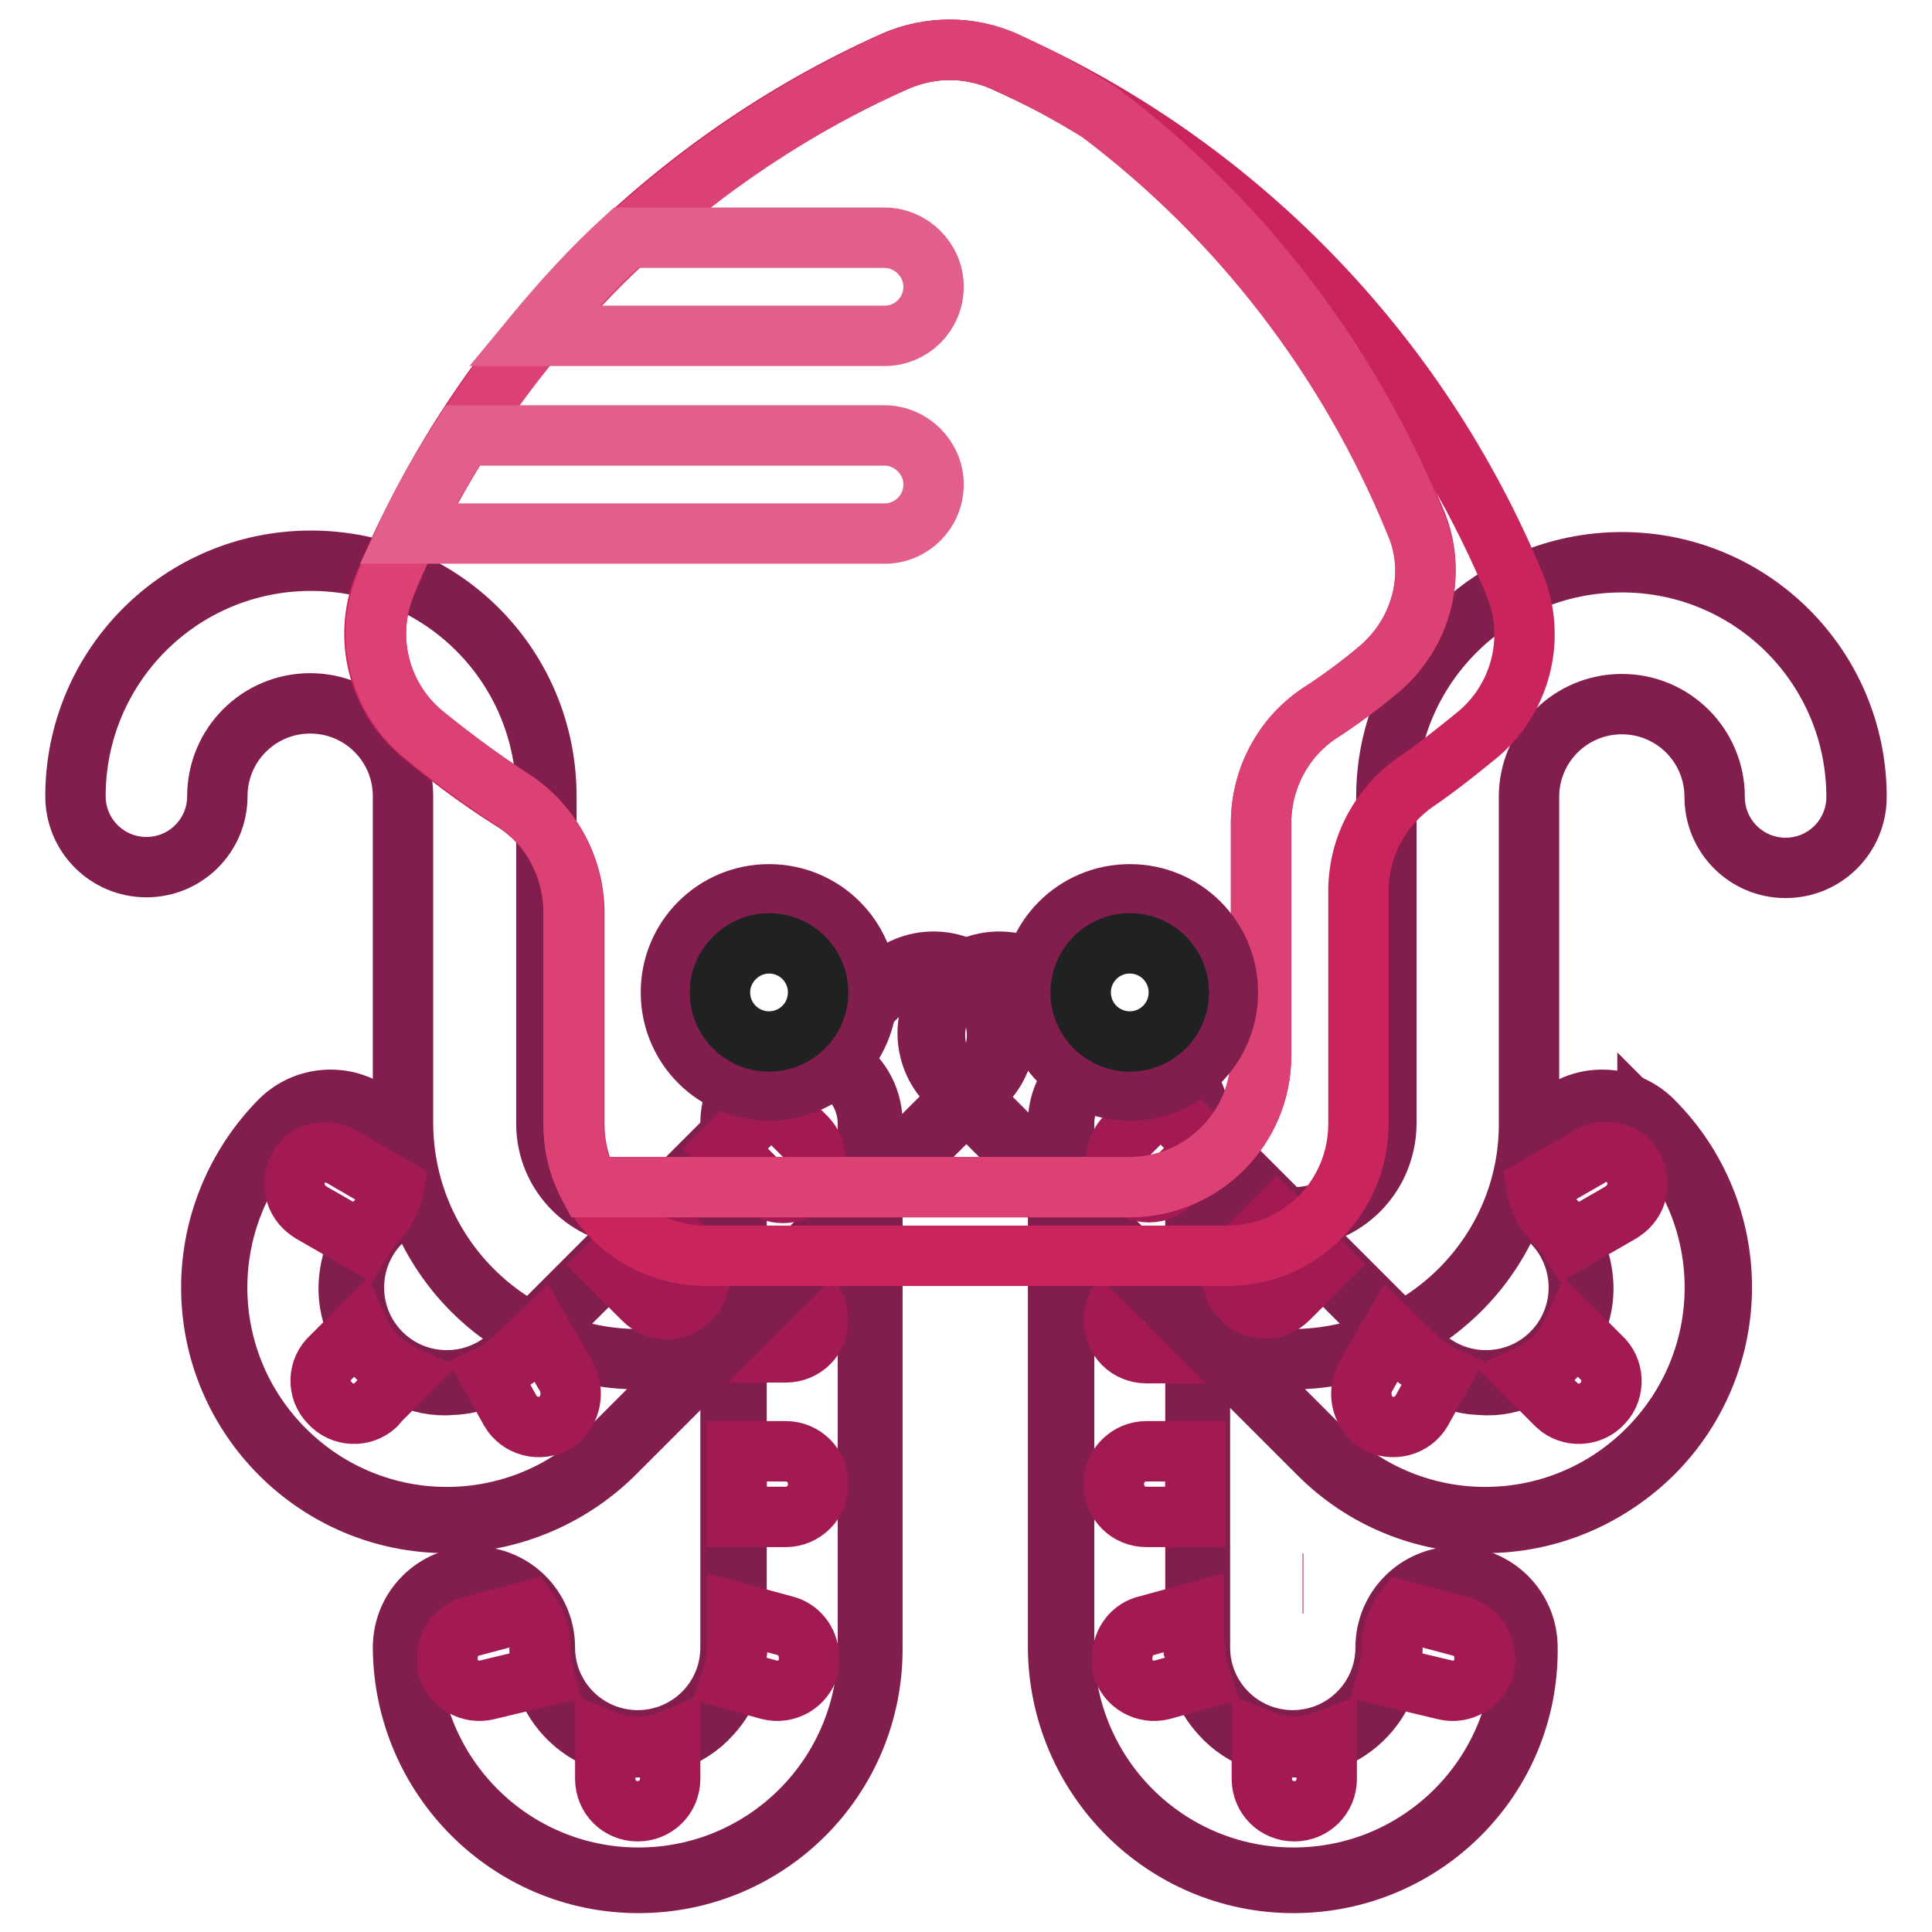 <?xml version="1.0" encoding="utf-8"?>
<!-- Svg Vector Icons : http://www.onlinewebfonts.com/icon -->
<!DOCTYPE svg PUBLIC "-//W3C//DTD SVG 1.1//EN" "http://www.w3.org/Graphics/SVG/1.1/DTD/svg11.dtd">
<svg version="1.1" xmlns="http://www.w3.org/2000/svg" xmlns:xlink="http://www.w3.org/1999/xlink" x="0px" y="0px" viewBox="0 0 256 256" enable-background="new 0 0 256 256" xml:space="preserve">
<g> <path stroke-width="8" fill-opacity="0" stroke="#811e4d"  d="M171.4,180.1c-5.2,0-9.4-4.2-9.4-9.4c0-5.2,4.2-9.4,9.4-9.4c6.8,0,12.2-5.5,12.3-12.3v-43.4 c0-17.2,14-31.1,31.2-31.1c17.2,0,31.1,13.9,31.1,31.1c0,5.2-4.2,9.4-9.4,9.4c-5.2,0-9.4-4.2-9.4-9.4c0-6.8-5.5-12.3-12.3-12.3 c-6.8,0-12.3,5.5-12.3,12.3v43.4C202.6,166.1,188.6,180,171.4,180.1L171.4,180.1z"/> <path stroke-width="8" fill-opacity="0" stroke="#811e4d"  d="M171.4,249.5c-17.2,0-31.1-14-31.2-31.2v-69.5c0-5.2,4.2-9.4,9.4-9.4c5.2,0,9.4,4.2,9.4,9.4v69.5 c0,6.8,5.5,12.3,12.3,12.3c6.8,0,12.3-5.5,12.3-12.3c0-5.2,4.2-9.4,9.4-9.4s9.4,4.2,9.4,9.4C202.6,235.6,188.6,249.5,171.4,249.5z" /> <path stroke-width="8" fill-opacity="0" stroke="#811e4d"  d="M201.8,218.4c0,16.8-13.6,30.4-30.4,30.4S141,235.2,141,218.4l0,0v-69.5c0-4.8,3.9-8.7,8.7-8.7 c4.8,0,8.7,3.9,8.7,8.7v69.5c0,0.2,0,0.3,0,0.5c0,1.2,0.3,2.4,0.7,3.6c0.5,1.8,1.5,3.4,2.7,4.7c1.4,1.6,3.3,2.8,5.3,3.5 c2.8,1.1,5.9,1.1,8.7,0c4-1.4,7-4.6,8.2-8.7c0.3-1.1,0.5-2.3,0.5-3.5v-0.4c0-1.7,0.6-3.3,1.6-4.7c2.7-3.9,8.2-4.9,12.1-2.2 c2.3,1.6,3.6,4.1,3.7,6.9V218.4z"/> <path stroke-width="8" fill-opacity="0" stroke="#a31a53"  d="M151.9,192.3h6.5v8.7h-6.5c-2.4,0-4.3-1.9-4.3-4.3l0,0C147.5,194.3,149.5,192.3,151.9,192.3L151.9,192.3 L151.9,192.3z M151.9,170.6h6.5v8.7h-6.5c-2.4,0-4.3-1.9-4.3-4.3l0,0C147.5,172.6,149.5,170.6,151.9,170.6L151.9,170.6L151.9,170.6 z M196.7,219.6c0.1,0.4,0.1,0.8,0,1.2c-0.6,2.3-3,3.7-5.3,3.1l-7.5-1.8c0.3-1.1,0.5-2.3,0.5-3.5v-0.4c0-1.7,0.6-3.3,1.6-4.7l7.5,2 C195.4,216,196.7,217.6,196.7,219.6L196.7,219.6z M158.4,218.9c0,1.2,0.3,2.4,0.7,3.6l-5.1,1.4c-2.3,0.6-4.7-0.8-5.3-3.1 c0-0.4,0-0.7,0-1.1c0-1.9,1.1-3.6,2.9-4.2l6.6-1.8v4.7C158.3,218.6,158.3,218.7,158.4,218.9z M175.8,230.6v5.1 c0,2.4-1.9,4.3-4.3,4.3c-2.4,0-4.3-1.9-4.3-4.3c0,0,0,0,0,0v-5.1C169.9,231.7,173,231.7,175.8,230.6z"/> <path stroke-width="8" fill-opacity="0" stroke="#811e4d"  d="M196.8,201.8c-8.3,0-16.2-3.3-22-9.1l-49.1-49.1c-3.7-3.7-3.7-9.7,0-13.4c3.7-3.7,9.7-3.7,13.4,0l0,0 l49.1,49.1c4.8,4.8,12.6,4.8,17.4,0c4.8-4.8,4.8-12.6,0-17.4l0,0c-3.7-3.7-3.7-9.7,0-13.4s9.7-3.7,13.4,0l0,0 c12.2,12.2,12.2,31.9,0,44.1C213,198.5,205.1,201.8,196.8,201.8z"/> <path stroke-width="8" fill-opacity="0" stroke="#811e4d"  d="M218.3,149.1c11.9,11.9,11.9,31.1,0,43c-11.9,11.9-31.1,11.9-43,0L126.2,143c-3.3-3.5-3-9,0.5-12.3 c3.3-3.1,8.4-3.1,11.8,0l49.1,49.1c0.1,0.1,0.2,0.2,0.4,0.3c2.2,2.1,5.1,3.3,8.2,3.4c2.2,0.2,4.3-0.3,6.2-1.2 c2.7-1.2,4.9-3.4,6.1-6.1c1.1-2.2,1.5-4.6,1.2-7c-0.2-1.7-0.7-3.3-1.6-4.7c-0.6-1-1.3-2-2.1-2.8h-0.2c-1.1-1.2-1.9-2.7-2.2-4.4 c-0.8-4.7,2.3-9.2,7.1-10c2.8-0.5,5.6,0.4,7.6,2.4V149.1z"/> <path stroke-width="8" fill-opacity="0" stroke="#a31a53"  d="M164.6,166l4.6-4.6l6.1,6.1l-4.6,4.6c-1.7,1.7-4.4,1.7-6.1,0C162.9,170.5,162.9,167.7,164.6,166 C164.6,166,164.6,166,164.6,166L164.6,166z M149.2,150.6l4.6-4.6l6.1,6.1l-4.6,4.6c-1.7,1.7-4.4,1.7-6.1,0 C147.5,155.1,147.5,152.3,149.2,150.6C149.2,150.6,149.2,150.6,149.2,150.6L149.2,150.6z M215.6,153.6c0.3,0.3,0.5,0.6,0.7,0.9 c1.3,2,0.7,4.7-1.3,6c-0.1,0.1-0.2,0.1-0.3,0.2l-6.6,3.8c-0.6-1-1.3-2-2.1-2.8h-0.2c-1.1-1.2-1.9-2.7-2.2-4.4l6.8-3.9 C211.9,152.3,214.1,152.4,215.6,153.6L215.6,153.6z M188,180.1c0.9,0.8,1.9,1.6,3,2.1l-2.6,4.7c-1.2,2.1-3.9,2.8-6,1.6 c-0.3-0.2-0.6-0.4-0.8-0.7c-1.3-1.4-1.6-3.5-0.7-5.3l3.4-5.9l3.4,3.3C187.7,180.1,187.9,180.1,188,180.1z M208.5,176.2l3.6,3.6 c1.8,1.6,1.9,4.4,0.3,6.1c-1.6,1.8-4.4,1.9-6.1,0.3c-0.1-0.1-0.2-0.2-0.3-0.3l-3.6-3.6C205.1,181.1,207.3,178.9,208.5,176.2z"/> <path stroke-width="8" fill-opacity="0" stroke="#811e4d"  d="M84.6,180.1c-17.2,0-31.1-14-31.2-31.2v-43.4c0-6.8-5.5-12.3-12.3-12.3s-12.3,5.5-12.3,12.3 c0,5.2-4.2,9.4-9.4,9.4s-9.4-4.2-9.4-9.4c0-17.2,13.9-31.2,31.2-31.2s31.2,13.9,31.2,31.2v43.4c0,6.8,5.5,12.2,12.3,12.3 c5.2,0,9.4,4.2,9.4,9.4C94,175.8,89.8,180.1,84.6,180.1z"/> <path stroke-width="8" fill-opacity="0" stroke="#811e4d"  d="M84.6,249.5c-17.2,0-31.1-14-31.2-31.2c0-5.2,4.2-9.4,9.4-9.4c5.2,0,9.4,4.2,9.4,9.4 c0,6.8,5.5,12.3,12.3,12.3s12.3-5.5,12.3-12.3v-69.5c0-5.2,4.2-9.4,9.4-9.4c5.2,0,9.4,4.2,9.4,9.4v69.5 C115.7,235.6,101.8,249.5,84.6,249.5z"/> <path stroke-width="8" fill-opacity="0" stroke="#811e4d"  d="M54.2,218.4c0,16.8,13.6,30.4,30.4,30.4c16.8,0,30.4-13.6,30.4-30.4v-69.5c0-4.8-3.9-8.7-8.7-8.7 c-4.8,0-8.7,3.9-8.7,8.7v69.5c0,0.2,0,0.3,0,0.5c0,1.2-0.3,2.4-0.7,3.6c-0.5,1.8-1.5,3.4-2.7,4.7c-1.4,1.6-3.3,2.8-5.3,3.5 c-2.8,1.1-5.9,1.1-8.7,0c-4-1.4-7-4.6-8.2-8.7c-0.3-1.1-0.5-2.3-0.5-3.5v-0.4c0-1.7-0.6-3.3-1.6-4.7c-2.7-3.9-8.2-4.9-12.1-2.2 c-2.3,1.6-3.6,4.1-3.7,6.9V218.4z"/> <path stroke-width="8" fill-opacity="0" stroke="#a31a53"  d="M104.1,201h-6.5v-8.7h6.5c2.4,0,4.3,1.9,4.3,4.3l0,0C108.5,199,106.5,201,104.1,201L104.1,201L104.1,201z  M104.1,179.2h-6.5v-8.7h6.5c2.4,0,4.3,1.9,4.3,4.3l0,0C108.5,177.3,106.5,179.2,104.1,179.2L104.1,179.2L104.1,179.2z M59.3,219.6 c0,0.4,0,0.8,0,1.2c0.6,2.3,3,3.7,5.3,3.1l7.5-1.8c-0.3-1.1-0.5-2.3-0.5-3.5v-0.4c0-1.7-0.6-3.3-1.6-4.7l-7.5,2 C60.6,216,59.3,217.6,59.3,219.6z M97.6,218.9c0,1.2-0.3,2.4-0.7,3.6l5,1.4c2.3,0.6,4.7-0.8,5.3-3.1c0-0.4,0-0.7,0-1.1 c0-1.9-1.1-3.6-2.9-4.2l-6.6-1.8v4.7C97.7,218.6,97.7,218.7,97.6,218.9z M80.2,230.6v5.1c0,2.4,1.9,4.3,4.3,4.3 c2.4,0,4.3-1.9,4.3-4.3v-5.1C86.1,231.7,83,231.7,80.2,230.6z"/> <path stroke-width="8" fill-opacity="0" stroke="#811e4d"  d="M59.2,201.8C42,201.8,28,187.8,28,170.6c0-8.3,3.3-16.2,9.1-22.1c3.7-3.7,9.7-3.7,13.4,0 c3.7,3.7,3.7,9.7,0,13.4l0,0c-4.8,4.8-4.8,12.6,0,17.4c4.8,4.8,12.6,4.8,17.4,0l49.1-49.1c3.7-3.7,9.7-3.7,13.4,0 c3.7,3.7,3.7,9.7,0,13.4l0,0l-49.1,49.1C75.4,198.5,67.4,201.8,59.2,201.8z"/> <path stroke-width="8" fill-opacity="0" stroke="#811e4d"  d="M37.7,149.1c-11.9,11.9-11.9,31.1,0,43c11.9,11.9,31.1,11.9,43,0l0,0l49.1-49.1c3.3-3.5,3-9-0.5-12.3 c-3.3-3.1-8.4-3.1-11.8,0l-49.1,49.1c-0.1,0.1-0.2,0.2-0.4,0.3c-2.2,2.1-5.1,3.3-8.2,3.4c-2.1,0.2-4.3-0.3-6.2-1.2 c-2.7-1.2-4.9-3.4-6.1-6.1c-1.1-2.2-1.5-4.6-1.2-7c0.2-1.7,0.7-3.3,1.6-4.7c0.6-1,1.3-2,2.1-2.8c1.1-1.2,1.9-2.7,2.2-4.4 c0.8-4.7-2.3-9.2-7.1-10c-2.8-0.5-5.6,0.4-7.6,2.4L37.7,149.1z"/> <path stroke-width="8" fill-opacity="0" stroke="#a31a53"  d="M85.3,172.2l-4.6-4.6l6.1-6.1l4.6,4.6c1.7,1.7,1.7,4.4,0,6.1C89.7,173.9,87,173.9,85.3,172.2L85.3,172.2z  M100.7,156.8l-4.6-4.6l6.1-6.1l4.6,4.6c1.7,1.7,1.7,4.4,0,6.1C105.1,158.5,102.4,158.5,100.7,156.8L100.7,156.8z M40.4,153.6 c-0.3,0.3-0.5,0.6-0.7,0.9c-1.3,2-0.7,4.7,1.3,6c0.1,0.1,0.2,0.1,0.3,0.2l6.6,3.8c0.6-1,1.3-2,2.1-2.8c1.1-1.2,1.9-2.7,2.2-4.4 l-6.7-3.9C43.9,152.4,41.9,152.5,40.4,153.6z M68,180.1c-0.9,0.8-1.9,1.6-3,2.1l2.6,4.7c1.2,2.1,3.9,2.8,6,1.6 c0.3-0.2,0.6-0.4,0.8-0.7c1.3-1.4,1.6-3.5,0.7-5.3l-3.4-5.9l-3.4,3.3C68.3,180.1,68.1,180.1,68,180.1z M47.5,176.2l-3.6,3.6 c-1.8,1.6-1.9,4.4-0.2,6.1c1.6,1.8,4.4,1.9,6.1,0.3c0.1-0.1,0.2-0.2,0.2-0.3l3.6-3.6C50.9,181.1,48.7,178.9,47.5,176.2z"/> <path stroke-width="8" fill-opacity="0" stroke="#ca245c"  d="M200.8,77.7C188,46.7,163.7,21.7,133,8.1c-4.5-2-9.6-2-14.2,0c-30.8,13.6-55.1,38.5-68,69.6 c-2.7,6.9-0.7,14.8,5.1,19.6c3.7,3.1,7.6,6,11.7,8.6c5.2,3.1,8.4,8.7,8.5,14.8V149c0,9.6,7.8,17.4,17.4,17.4l0,0h69.3 c9.6-0.1,17.2-7.9,17.2-17.5v-31.1c0.1-5.7,2.9-10.9,7.6-14.2c2.8-1.9,5.4-4,8-6.1C201.4,92.8,203.6,84.8,200.8,77.7z"/> <path stroke-width="8" fill-opacity="0" stroke="#ca245c"  d="M182.7,88.7c-2.5,2.1-5.2,4.1-8,5.9c-4.7,3.2-7.5,8.5-7.6,14.2v31.1c0,9.6-7.8,17.4-17.4,17.4l0,0H80.2 c-0.7,0-1.4,0-2.1,0c-1.4-2.6-2.1-5.4-2.1-8.4v-28.3c-0.1-6-3.2-11.6-8.3-14.8c-4-2.6-7.9-5.5-11.6-8.5c-5.8-4.8-7.8-12.7-5.1-19.6 c12.8-31,36.9-55.9,67.5-69.6c4.6-2,9.8-2,14.4,0c4.4,2,8.8,4.2,12.9,6.7c18.6,14,33,32.8,41.8,54.3 C190.5,76,188.4,83.9,182.7,88.7L182.7,88.7z"/> <path stroke-width="8" fill-opacity="0" stroke="#dc4174"  d="M182.7,88.7c-2.5,2.1-5.2,4.1-8,5.9c-4.7,3.2-7.5,8.5-7.6,14.2v31.1c0,9.6-7.8,17.4-17.4,17.4l0,0H80.2 c-0.7,0-1.4,0-2.1,0c-1.4-2.6-2.1-5.4-2.1-8.4v-28.3c-0.1-6-3.2-11.6-8.3-14.8c-4-2.6-7.9-5.5-11.6-8.5c-5.8-4.8-7.8-12.7-5.1-19.6 c0.9-2.4,2-4.7,3.1-7c2.1-4.5,4.6-8.8,7.3-13c2.8-4.6,6-8.9,9.4-13c3.8-4.6,7.8-9,12.2-13c10.6-9.7,22.6-17.7,35.7-23.6 c4.6-2,9.8-2,14.4,0c4.3,2,8.6,4.3,12.6,6.8c18.6,14,33,32.8,41.8,54.3C190.5,76,188.4,83.9,182.7,88.7L182.7,88.7z"/> <path stroke-width="8" fill-opacity="0" stroke="#811e4d"  d="M88.9,131.5c0,7.2,5.8,13,13,13c7.2,0,13-5.8,13-13c0,0,0,0,0,0c0-7.2-5.8-13-13-13S88.9,124.3,88.9,131.5 C88.9,131.5,88.9,131.5,88.9,131.5z"/> <path stroke-width="8" fill-opacity="0" stroke="#202121"  d="M95.4,131.5c0,3.6,2.9,6.5,6.5,6.5c3.6,0,6.5-2.9,6.5-6.5c0,0,0,0,0,0c0-3.6-2.9-6.5-6.5-6.5 C98.4,125,95.4,127.9,95.4,131.5C95.4,131.5,95.4,131.5,95.4,131.5z"/> <path stroke-width="8" fill-opacity="0" stroke="#811e4d"  d="M136.7,131.5c0,7.2,5.8,13,13,13c7.2,0,13-5.8,13-13c0,0,0,0,0,0c0-7.2-5.8-13-13-13 C142.5,118.5,136.7,124.3,136.7,131.5C136.7,131.5,136.7,131.5,136.7,131.5z"/> <path stroke-width="8" fill-opacity="0" stroke="#202121"  d="M143.2,131.5c0,3.6,2.9,6.5,6.5,6.5c3.6,0,6.5-2.9,6.5-6.5c0,0,0,0,0,0c0-3.6-2.9-6.5-6.5-6.5 C146.1,125,143.2,127.9,143.2,131.5C143.2,131.5,143.2,131.5,143.2,131.5z"/> <path stroke-width="8" fill-opacity="0" stroke="#a31a53"  d="M172.6,209.8l0.1,0L172.6,209.8L172.6,209.8z M172.7,209.8L172.7,209.8L172.7,209.8L172.7,209.8z"/> <path stroke-width="8" fill-opacity="0" stroke="#e15f8a"  d="M123.7,38c0,3.6-2.9,6.5-6.5,6.5H70.7c3.8-4.6,7.8-9,12.2-13h34.3C120.7,31.5,123.7,34.4,123.7,38z  M123.7,64.2c0,3.6-2.9,6.5-6.5,6.5H54c2.1-4.5,4.6-8.8,7.3-13h55.9C120.7,57.7,123.7,60.6,123.7,64.2z"/></g>
</svg>